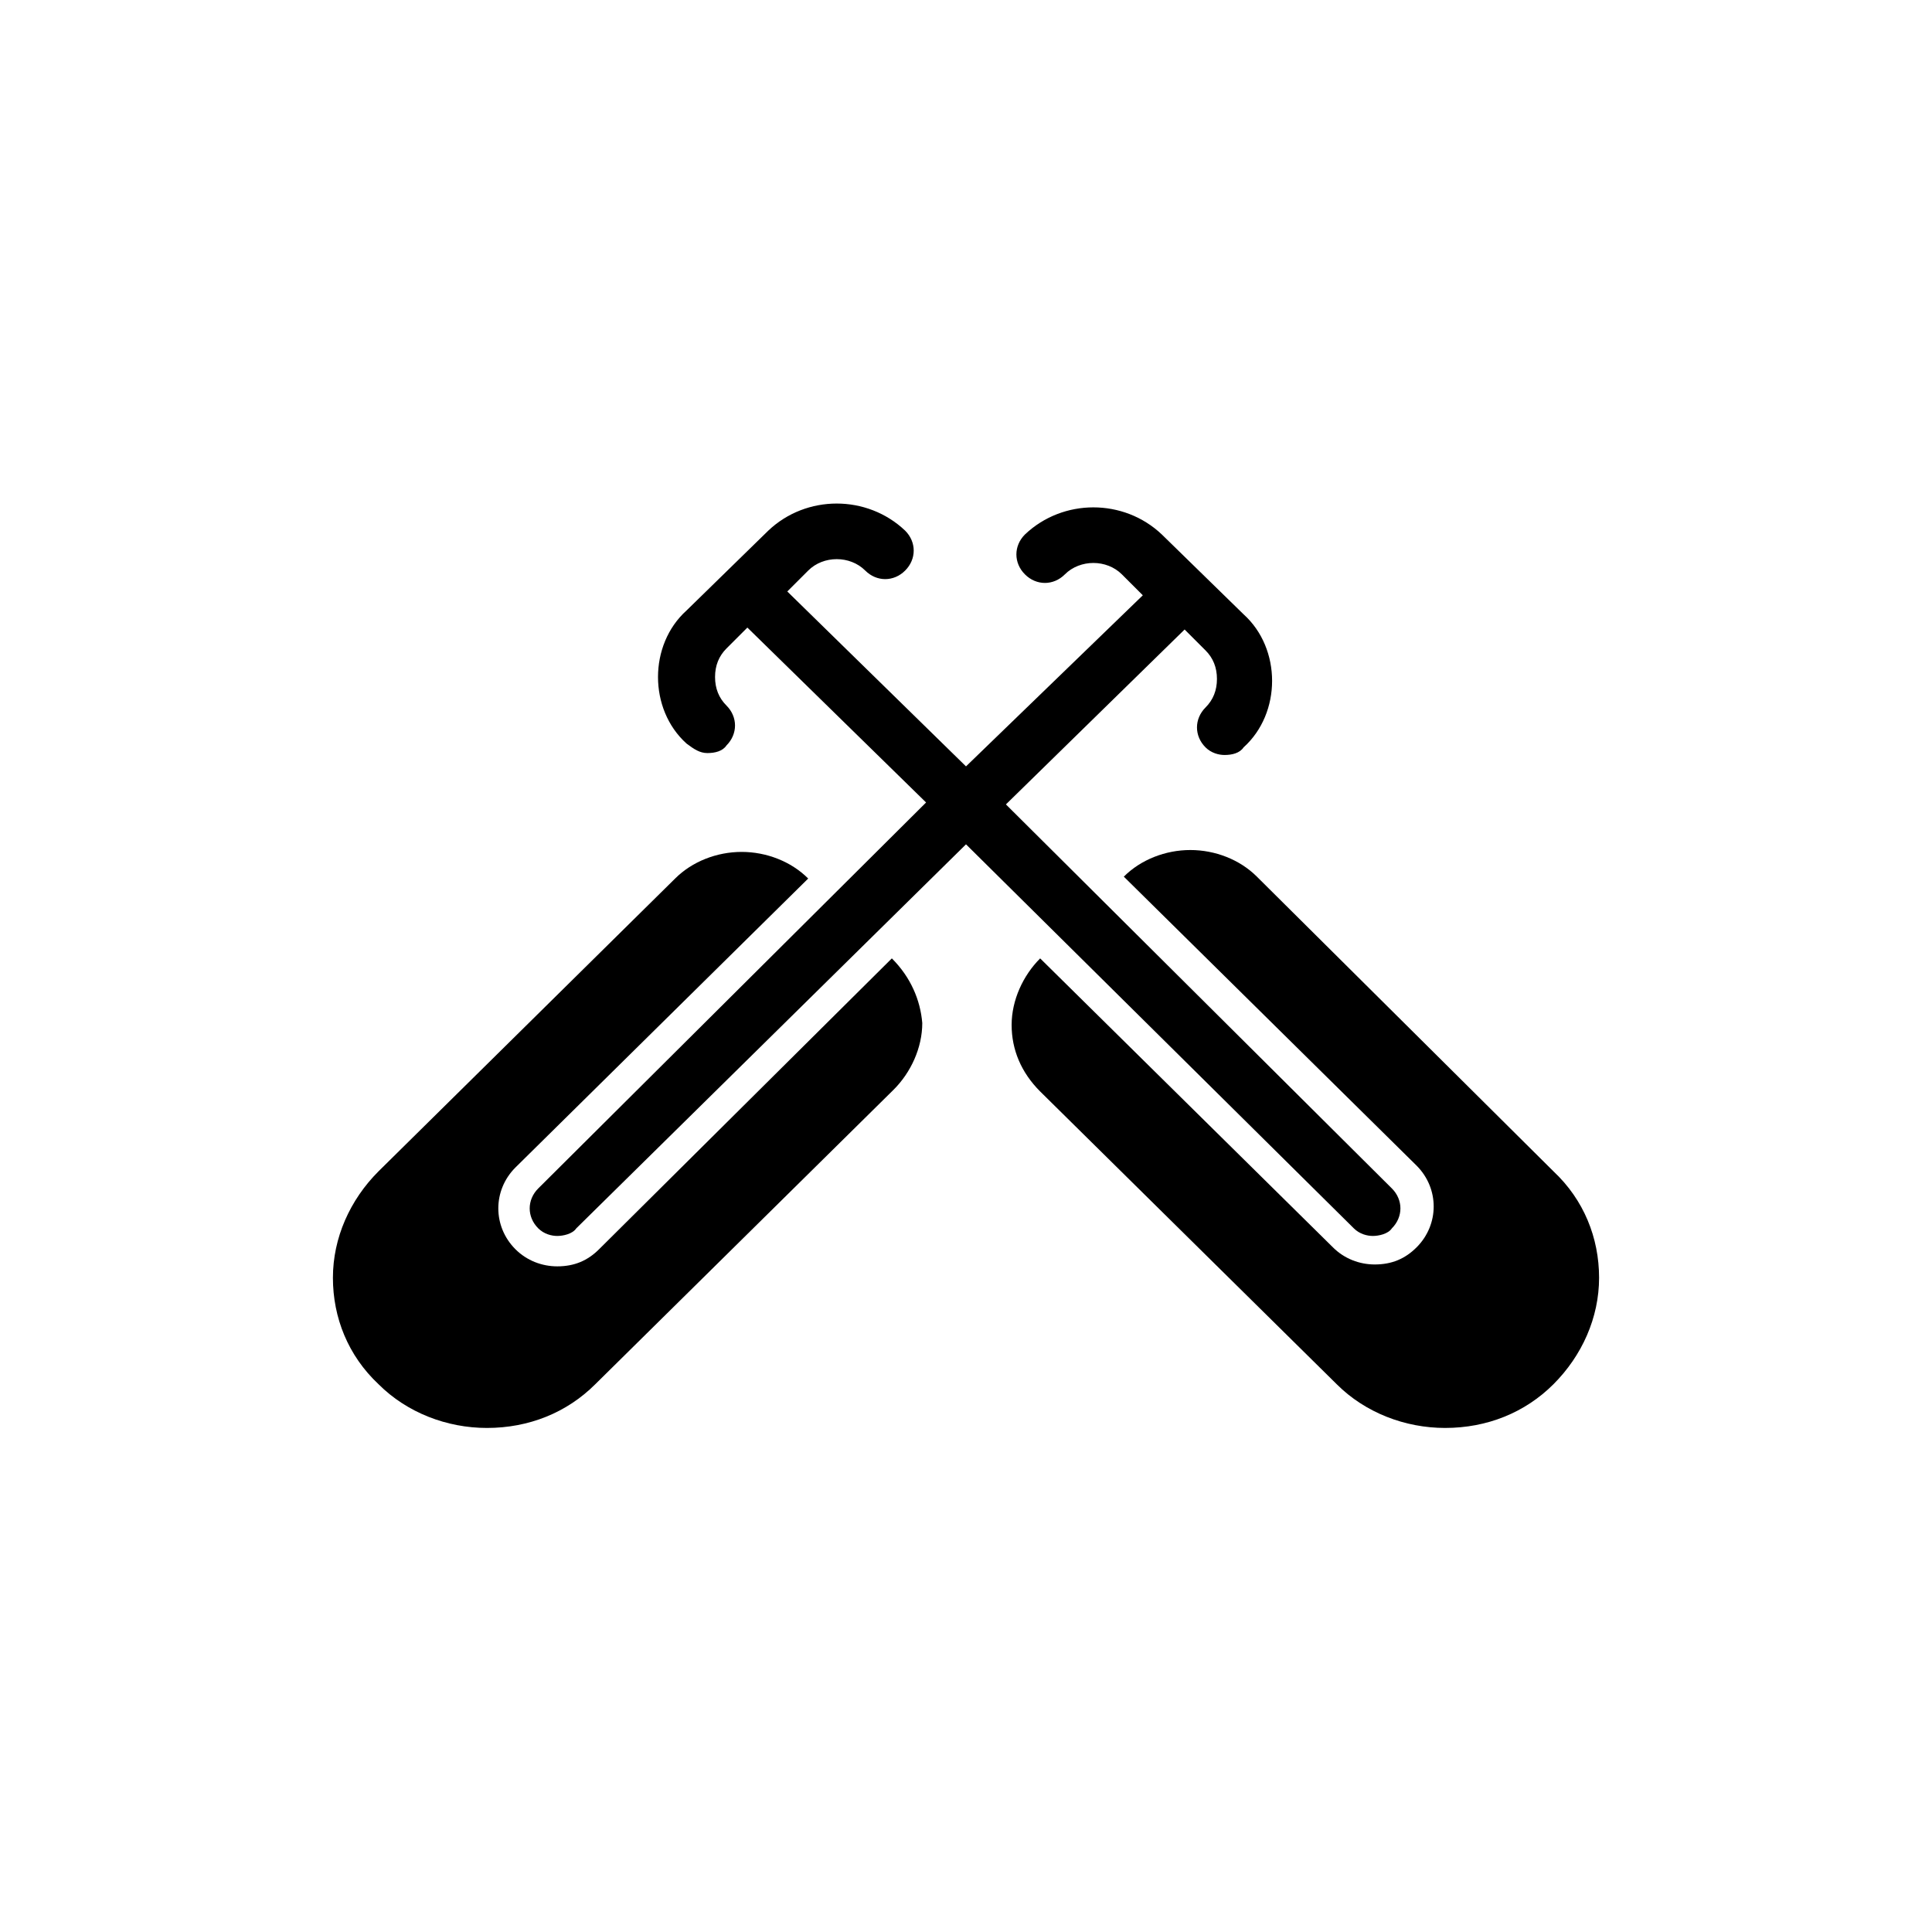 <?xml version="1.0" encoding="UTF-8"?>
<!-- Uploaded to: SVG Repo, www.svgrepo.com, Generator: SVG Repo Mixer Tools -->
<svg fill="#000000" width="800px" height="800px" version="1.1" viewBox="144 144 512 512" xmlns="http://www.w3.org/2000/svg">
 <g>
  <path d="m380.35 397.98-77.59 77.082c-3.023 3.023-6.551 4.535-11.082 4.535-4.031 0-8.062-1.512-11.082-4.535-6.047-6.047-6.047-15.617 0-21.664l77.586-76.578c-4.535-4.535-11.082-7.055-17.633-7.055s-13.098 2.519-17.633 7.055l-78.598 77.586c-7.559 7.559-12.09 17.633-12.09 28.215 0 10.578 4.031 20.656 12.09 28.215 7.559 7.559 18.137 11.586 28.719 11.586 11.082 0 21.16-4.031 28.719-11.586l79.098-78.09c4.535-4.535 7.559-11.082 7.559-17.633-0.508-6.051-3.027-12.098-8.062-17.133z"/>
  <path d="m555.68 454.41-78.594-78.09c-4.535-4.535-11.082-7.055-17.633-7.055s-13.098 2.519-17.633 7.055l77.586 76.578c6.047 6.047 6.047 15.617 0 21.664-3.023 3.023-6.551 4.535-11.082 4.535-4.031 0-8.062-1.512-11.082-4.535l-77.59-76.578c-4.535 4.535-7.559 11.082-7.559 17.633 0 6.551 2.519 12.594 7.559 17.633l78.594 77.586c7.559 7.559 18.137 11.586 28.719 11.586 11.082 0 21.16-4.031 28.719-11.586 7.559-7.559 12.09-17.633 12.09-28.215-0.004-10.578-4.031-20.652-12.094-28.211z"/>
  <path d="m331.48 343.57c2.016 0 4.031-0.504 5.039-2.016 3.023-3.023 3.023-7.559 0-10.578-2.016-2.016-3.023-4.535-3.023-7.559 0-3.023 1.008-5.543 3.023-7.559l5.543-5.543 47.359 46.352-102.78 102.28c-3.023 3.023-3.023 7.559 0 10.578 1.512 1.512 3.527 2.016 5.039 2.016 1.512 0 4.031-0.504 5.039-2.016l103.28-101.77 102.78 101.77c1.512 1.512 3.527 2.016 5.039 2.016 1.512 0 4.031-0.504 5.039-2.016 3.023-3.023 3.023-7.559 0-10.578l-102.28-101.77 47.359-46.352 5.543 5.543c2.016 2.016 3.023 4.535 3.023 7.559 0 3.023-1.008 5.543-3.023 7.559-3.023 3.023-3.023 7.559 0 10.578 1.512 1.512 3.527 2.016 5.039 2.016 2.016 0 4.031-0.504 5.039-2.016 5.039-4.535 7.559-11.082 7.559-17.633 0-6.551-2.519-13.098-7.559-17.633l-21.664-21.16c-10.078-9.574-26.199-9.574-36.273 0-3.023 3.023-3.023 7.559 0 10.578 3.023 3.023 7.559 3.023 10.578 0 4.031-4.031 11.082-4.031 15.113 0l5.543 5.543-46.855 45.34-47.359-46.352 5.543-5.543c4.031-4.031 11.082-4.031 15.113 0 3.023 3.023 7.559 3.023 10.578 0 3.023-3.023 3.023-7.559 0-10.578-10.078-9.574-26.199-9.574-36.273 0l-21.664 21.16c-5.039 4.535-7.559 11.082-7.559 17.633s2.519 13.098 7.559 17.633c2.016 1.512 3.527 2.519 5.543 2.519z"/>
 </g>
</svg>